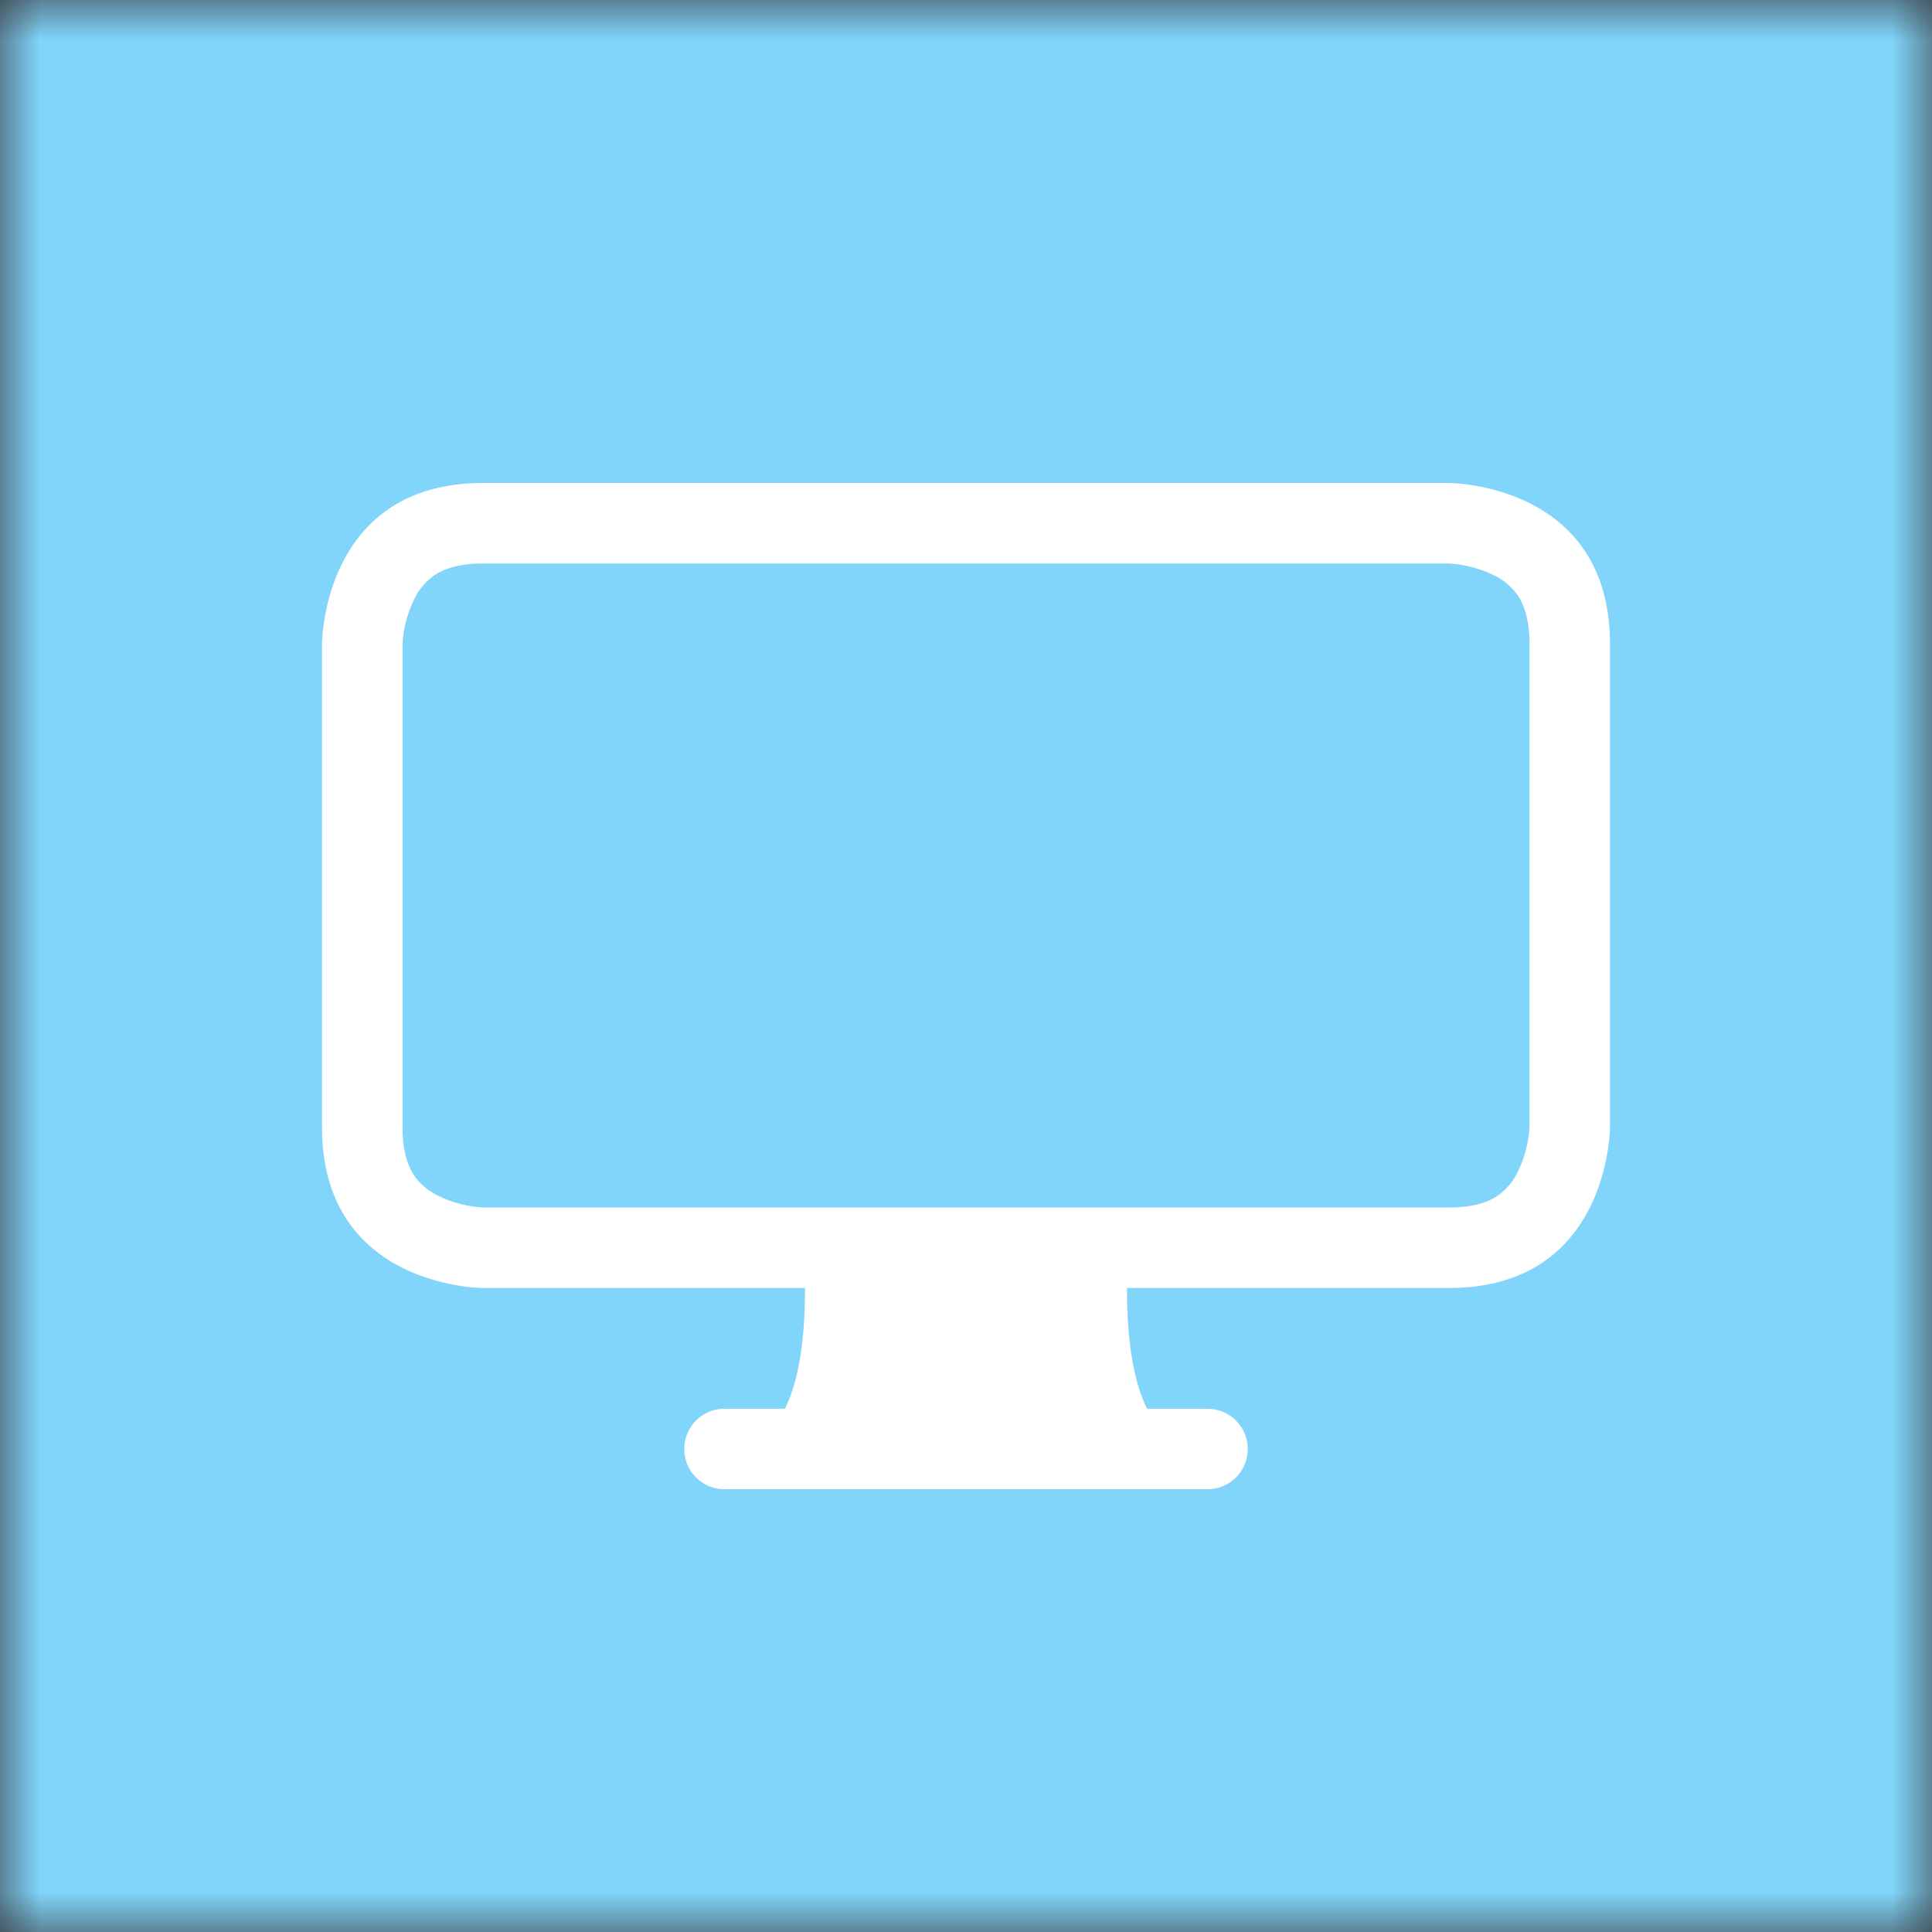 <svg xmlns="http://www.w3.org/2000/svg" viewBox="0 0 24 24" fill="none" shape-rendering="auto"><rect x="0" y="0" width="24" height="24" fill="#333333" stroke="none"/><mask id="viewboxMask"><rect width="24" height="24" rx="0" ry="0" x="0" y="0" fill="#fff" /></mask><g mask="url(#viewboxMask)"><rect fill="#81d4fa" width="24" height="24" x="0" y="0" /><g transform="translate(4 4)"><path d="M0 4s0-2 2-2h12s2 0 2 2v6s0 2-2 2h-4c0 .667.083 1.167.25 1.5H11a.5.5 0 0 1 0 1H5a.5.5 0 0 1 0-1h.75c.167-.333.25-.833.25-1.5H2s-2 0-2-2V4Zm1.398-.855a.758.758 0 0 0-.254.302A1.46 1.46 0 0 0 1 4.01V10c0 .325.078.502.145.602.07.105.17.188.302.254.169.082.351.13.538.143L2.01 11H14c.325 0 .502-.078.602-.145a.759.759 0 0 0 .254-.302c.082-.169.13-.351.143-.538L15 9.99V4c0-.325-.078-.502-.145-.602a.756.756 0 0 0-.302-.254A1.46 1.46 0 0 0 13.99 3H2c-.325 0-.502.078-.602.145Z" fill="#fff"/></g></g></svg>